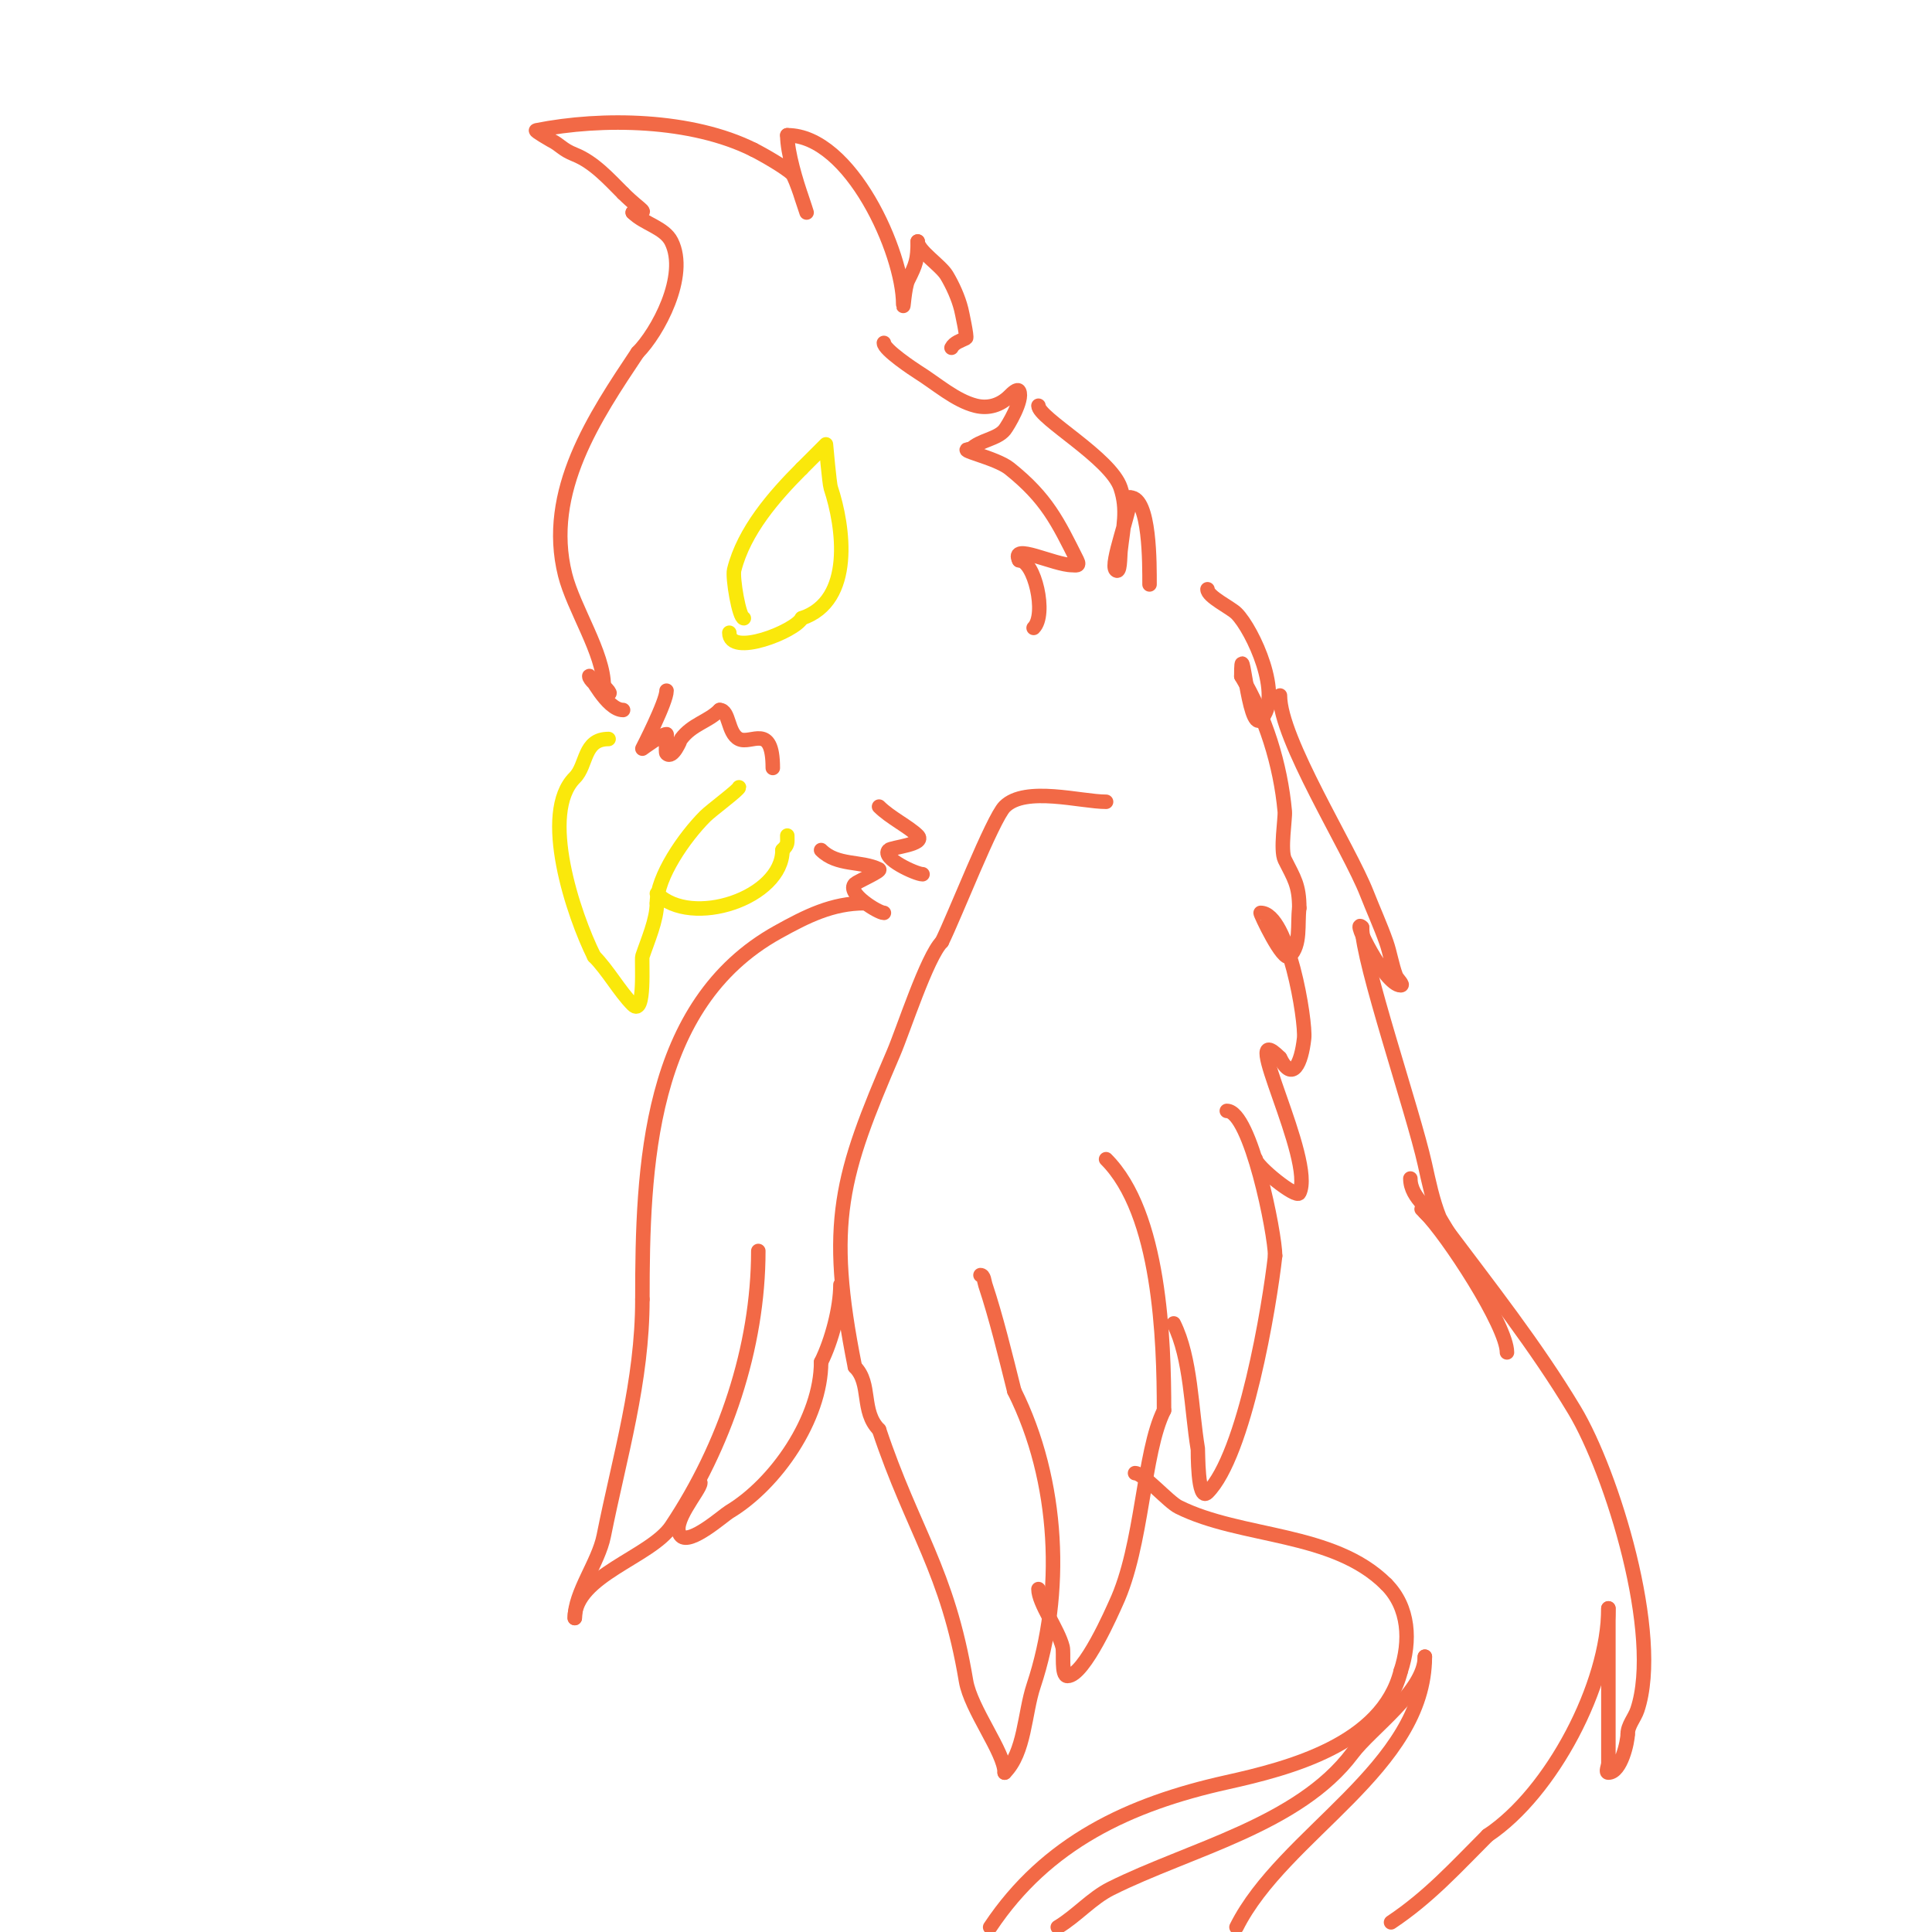 <svg viewBox='0 0 400 400' version='1.1' xmlns='http://www.w3.org/2000/svg' xmlns:xlink='http://www.w3.org/1999/xlink'><g fill='none' stroke='#fae80b' stroke-width='3' stroke-linecap='round' stroke-linejoin='round'><path d='M126,153c-5.266,0 -4.414,5.414 -7,8c-7.357,7.357 -0.27,28.46 4,37'/><path d='M123,198c2.831,2.831 5.3,7.3 8,10c2.692,2.692 1.777,-9.33 2,-10c1.063,-3.188 3,-7.541 3,-11'/><path d='M136,187c0,-5.506 5.715,-13.715 10,-18c1.272,-1.272 7,-5.49 7,-6'/><path d='M136,185c7.176,7.176 26,0.93 26,-9'/><path d='M162,176c1.208,-1.208 1,-1.402 1,-3'/><path d='M154,128c-0.962,0 -2.396,-8.415 -2,-10c2.023,-8.092 8.251,-15.251 14,-21'/><path d='M166,97c0.603,-0.603 5,-5 5,-5c0,0 0.714,8.143 1,9c2.662,7.986 4.857,23.381 -6,27'/><path d='M166,128c-1.354,2.708 -15,8.127 -15,3'/></g>
<g fill='none' stroke='#f26946' stroke-width='3' stroke-linecap='round' stroke-linejoin='round'><path d='M138,143c0,2.307 -5,12 -5,12c0,0 4.072,-3 5,-3c0.195,0 -0.325,3.675 0,4c1.306,1.306 2.901,-2.868 3,-3c2.333,-3.11 5.555,-3.555 8,-6'/><path d='M149,147c2.025,0 1.605,4.802 4,6c2.504,1.252 7,-3.509 7,6'/><path d='M129,147c-3.428,0 -7,-7.674 -7,-7c0,1.414 6.912,5.912 3,2'/><path d='M125,142c0,-6.714 -6.252,-16.008 -8,-23c-4.317,-17.267 6.19,-32.785 15,-46'/><path d='M132,73c4.097,-4.097 10.553,-15.895 7,-23c-1.448,-2.896 -5.643,-3.643 -8,-6'/><path d='M131,44c3.719,0 2.064,0.064 -2,-4'/><path d='M129,40c-3.024,-3.024 -6.061,-6.424 -10,-8c-2.656,-1.062 -2.888,-1.944 -5,-3c-0.045,-0.023 -3.348,-1.93 -3,-2c13.764,-2.753 32.246,-2.377 45,4'/><path d='M156,31c2.042,1.021 6.723,3.723 8,5c0.749,0.749 3,8 3,8c0,0 -0.667,-2 -1,-3c-1.105,-3.315 -3,-9.315 -3,-13'/><path d='M163,28c13.134,0 24,24.354 24,35c0,1.7 0.24,-3.48 1,-5c1.631,-3.262 2,-4.201 2,-8'/><path d='M190,50c0,1.897 4.747,4.911 6,7c1.227,2.044 2.409,4.635 3,7c0.105,0.419 1.292,5.854 1,6c-1.075,0.537 -2.463,0.925 -3,2'/><path d='M183,71c0,1.39 6.272,5.545 7,6c3.908,2.443 7.797,5.949 12,7c2.684,0.671 5.147,-0.147 7,-2c0.527,-0.527 1.667,-1.667 2,-1c0.89,1.781 -2.346,7.183 -3,8c-1.535,1.918 -5.122,2.122 -7,4'/><path d='M201,93c-3.592,0 5.15,1.72 8,4c7.704,6.163 9.98,10.96 14,19c0.667,1.333 -0.333,1 -1,1c-3.74,0 -12.86,-4.719 -11,-1'/><path d='M211,116c3.159,0 5.794,11.206 3,14'/><path d='M215,84c0,2.565 14.941,10.822 17,17c1.531,4.592 0.547,8.08 0,13c-0.152,1.366 -0.028,4.972 -1,4c-1.228,-1.228 3,-11.896 3,-15'/><path d='M234,103c4.128,0 4,13.904 4,18'/><path d='M182,167c2.277,2.277 6.192,4.192 8,6c1.826,1.826 -5.403,2.403 -6,3c-1.649,1.649 5.651,5 7,5'/><path d='M170,176c3.329,3.329 8.329,2.165 12,4c0.58,0.29 -4.57,2.57 -5,3c-1.88,1.88 4.849,6 6,6'/><path d='M229,166c-5.222,0 -16.706,-3.294 -21,1c-2.468,2.468 -10.445,22.89 -13,28'/><path d='M195,195c-3.076,3.076 -7.967,18.257 -10,23c-10.844,25.304 -14.018,34.909 -8,65'/><path d='M177,283c3.497,3.497 1.181,9.181 5,13'/><path d='M182,296c6.978,20.933 14.177,29.061 18,52c0.986,5.916 8,14.825 8,19'/><path d='M208,367c4.202,-4.202 4.084,-12.251 6,-18c6.342,-19.026 5.307,-42.386 -4,-61'/><path d='M210,288c-1.852,-7.407 -3.774,-15.321 -6,-22c-0.236,-0.707 -0.255,-2 -1,-2'/><path d='M215,329c0,2.924 4.084,8.335 5,12c0.299,1.196 -0.346,6 1,6c3.518,0 9.549,-14.034 10,-15c5.664,-12.137 5.587,-31.175 10,-40'/><path d='M241,292c0,-14.601 -0.795,-40.795 -12,-52'/><path d='M243,274c3.61,7.221 3.625,17.748 5,26c0.046,0.274 -0.107,11.107 2,9c7.722,-7.722 12.862,-38.759 14,-49'/><path d='M264,260c0,-4.551 -5.059,-30 -10,-30'/><path d='M260,240c0,1.402 8.397,8.206 9,7c3.382,-6.765 -13.016,-37.016 -4,-28'/><path d='M265,219c2.627,5.254 4.429,1.143 5,-4c0.402,-3.616 -3.277,-26 -9,-26c-0.177,0 4.654,10.346 6,9c2.404,-2.404 1.578,-6.627 2,-10'/><path d='M269,188c0,-4.762 -1.093,-6.186 -3,-10c-0.98,-1.961 0.134,-8.521 0,-10c-0.883,-9.717 -4.013,-19.688 -9,-28'/><path d='M257,140c0,-9.852 1.434,11.566 4,9c4.766,-4.766 -1.627,-18.627 -5,-22c-1.228,-1.228 -6,-3.47 -6,-5'/><path d='M179,187c-6.7,0 -12.013,2.674 -18,6c-26.905,14.947 -28,48.727 -28,76'/><path d='M133,269c0,17.095 -4.688,32.442 -8,49c-1.109,5.543 -6,11.698 -6,17'/><path d='M119,335c0,-8.776 15.753,-12.629 20,-19c10.995,-16.493 18,-36.985 18,-57'/><path d='M145,307c0,1.513 -6.456,8.544 -4,11c1.894,1.894 8.774,-4.264 10,-5c9.59,-5.754 19,-19.293 19,-31'/><path d='M170,282c2.188,-4.376 4,-11.217 4,-16'/><path d='M265,144c0,9.058 14.301,31.548 18,41c1.308,3.343 2.805,6.615 4,10c0.808,2.288 1.148,4.728 2,7c0.262,0.698 1.745,2 1,2c-3.325,0 -10.437,-14.437 -8,-12'/><path d='M282,192c0,7.094 10.574,38.084 13,49c0.811,3.65 1.607,7.517 3,11c0.178,0.444 3,5 3,5c0,0 -9.183,-9.183 -6,-6'/><path d='M295,251c4.692,4.692 17,23.572 17,29'/><path d='M292,244c0,4.184 4.621,6.828 7,10c9.285,12.38 18.963,24.605 27,38c7.755,12.925 18.153,46.542 13,62c-0.568,1.703 -2,3.205 -2,5'/><path d='M337,359c0,1.52 -1.379,8 -4,8c-0.667,0 0,-1.333 0,-2c0,-2.333 0,-4.667 0,-7c0,-8.446 0,-17.22 0,-25'/><path d='M333,333c0,15.682 -11.689,38.126 -25,47'/><path d='M308,380c-6.592,6.592 -12.136,12.757 -20,18'/><path d='M256,399c9.713,-19.425 39,-32.898 39,-56'/><path d='M295,343c0,7.125 -11.119,14.825 -15,20c-11.137,14.85 -33.729,19.864 -50,28c-4.015,2.008 -7.081,5.649 -11,8'/><path d='M205,399c11.655,-17.483 28.748,-25.5 49,-30c12.925,-2.872 32.223,-7.892 36,-23'/><path d='M290,346c2.074,-6.223 1.78,-13.22 -3,-18'/><path d='M287,328c-10.936,-10.936 -30.02,-9.51 -43,-16c-2.133,-1.067 -7.304,-7 -9,-7'/></g>
</svg>